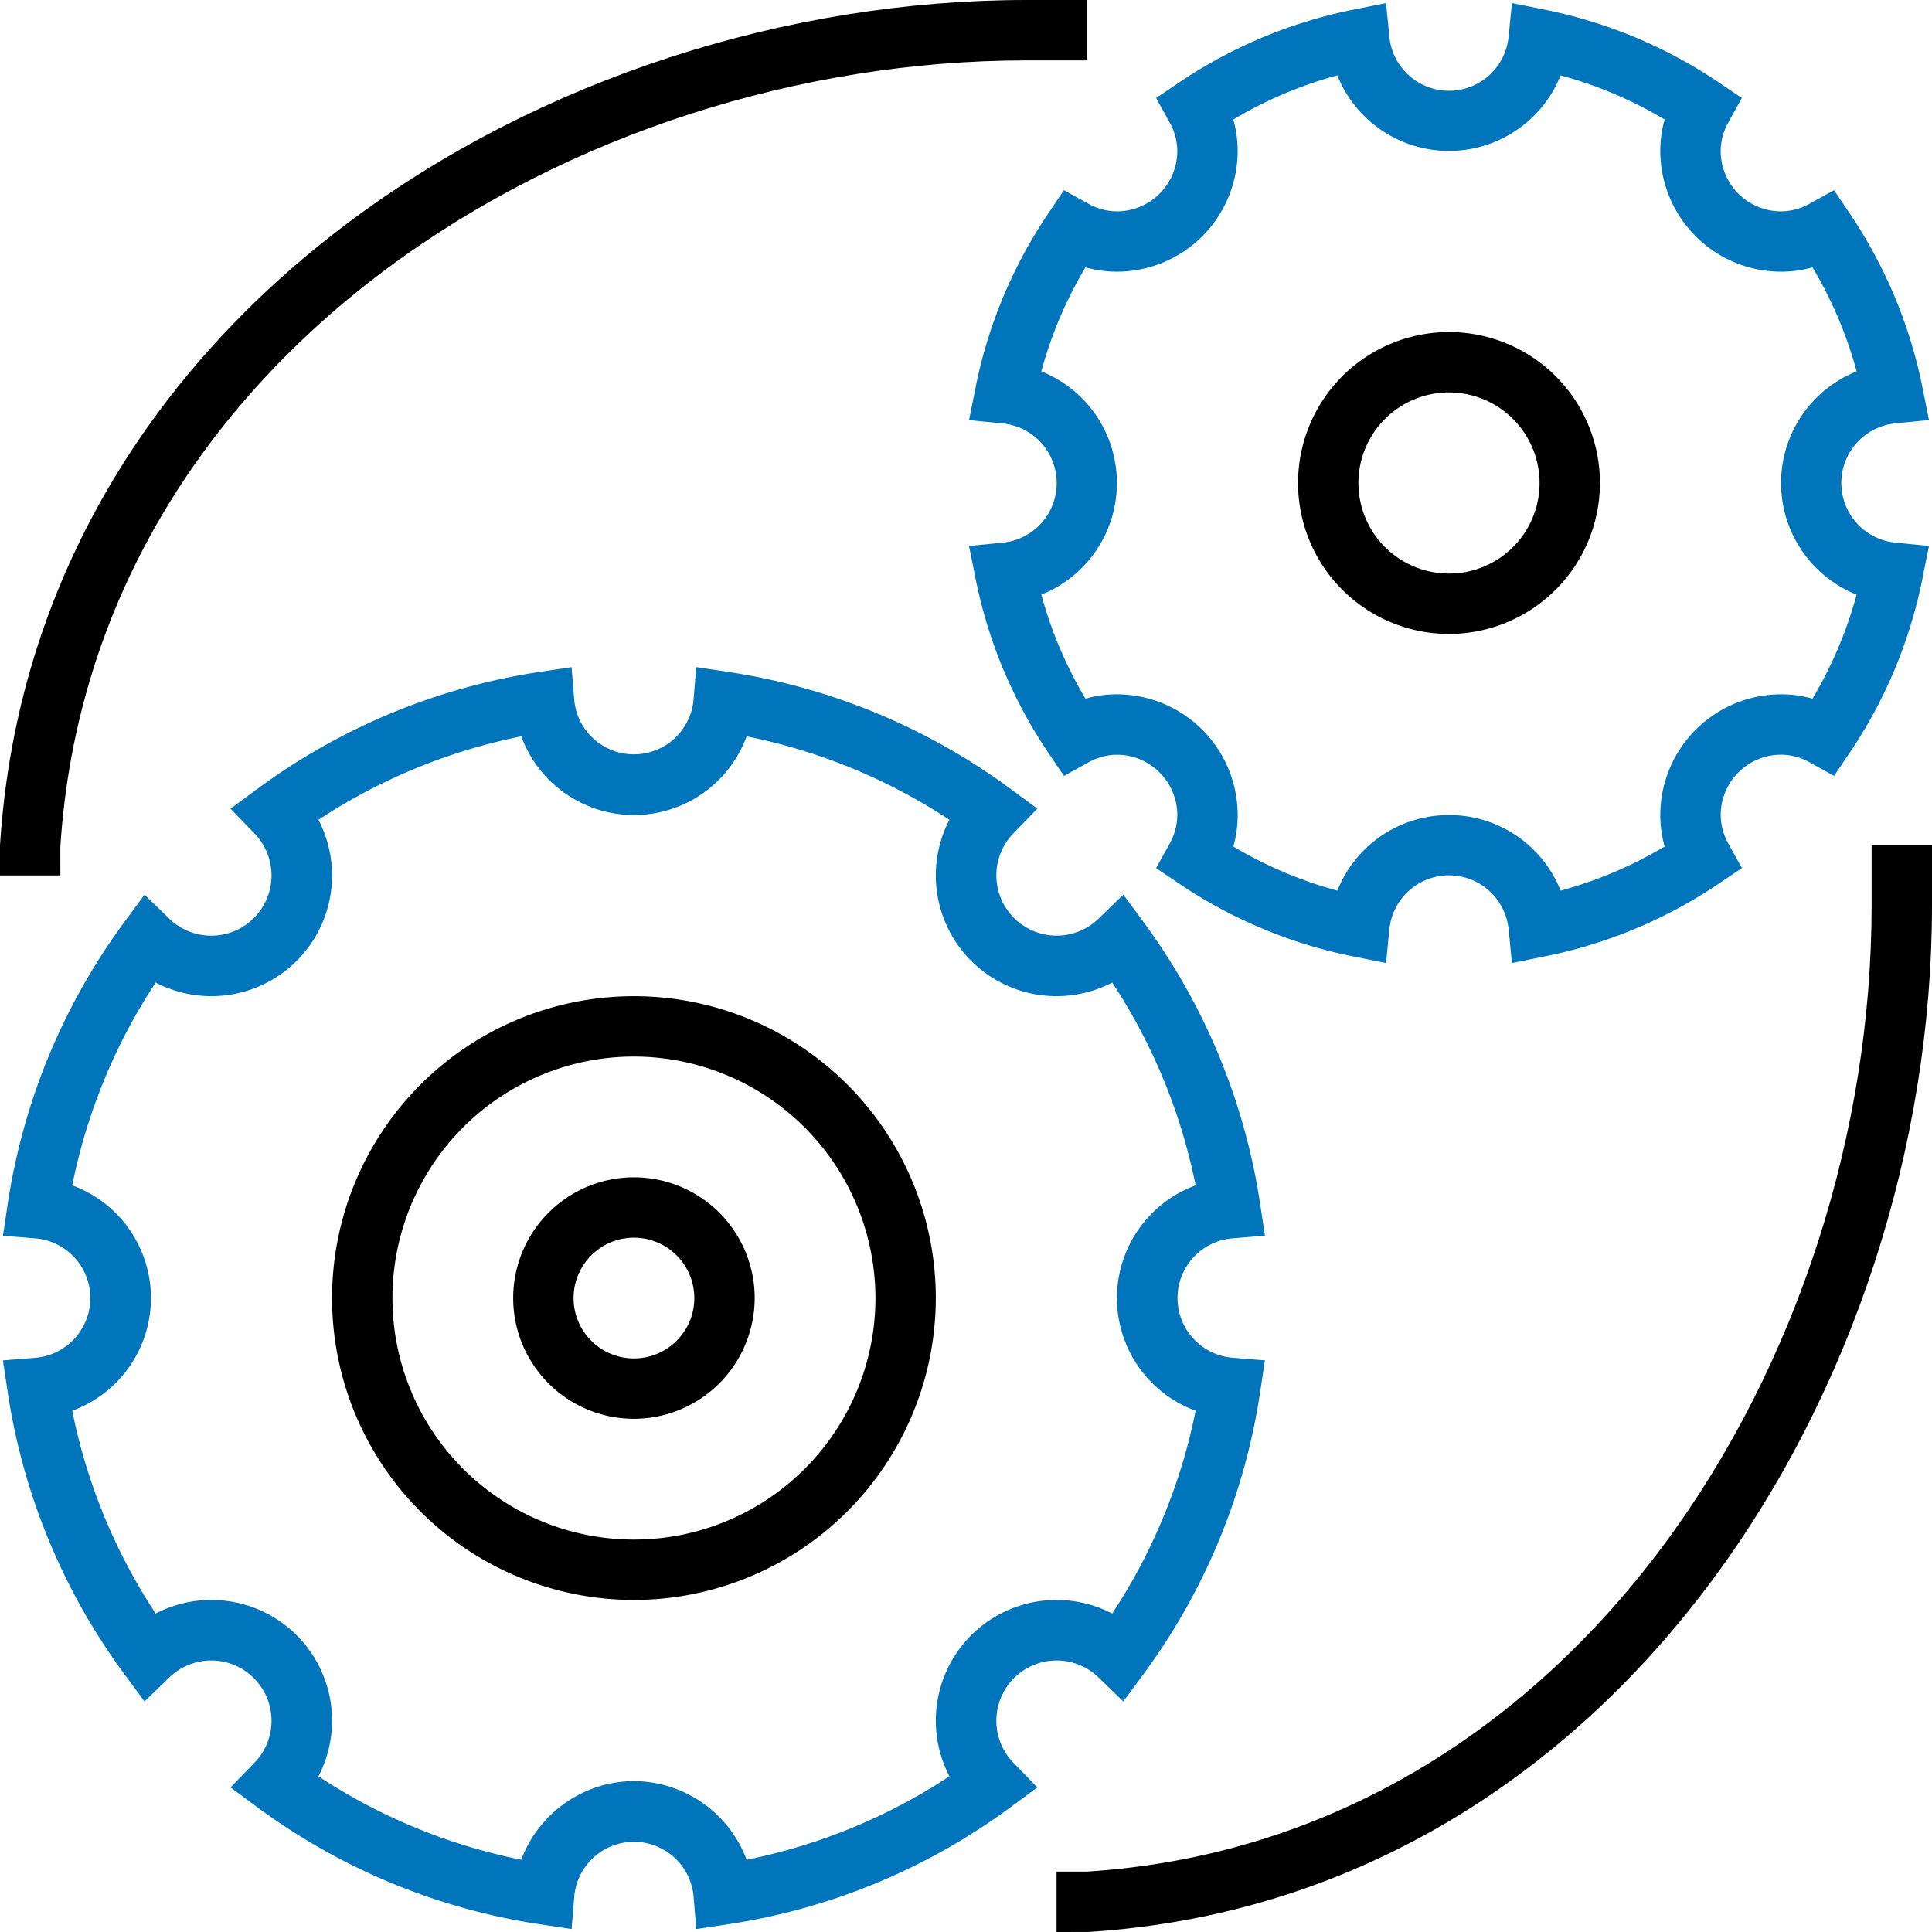 <?xml version="1.0"?>
<svg xmlns="http://www.w3.org/2000/svg" width="100" height="100" viewBox="0 0 200 200">
  <g id="icon-gears" transform="translate(-479 -361)">
    <rect id="Rechteck_929" data-name="Rechteck 929" width="200" height="200" transform="translate(479 361)" fill="none"/>
    <g id="Gruppe_570" data-name="Gruppe 570" transform="translate(479 361)">
      <g id="Gruppe_567" data-name="Gruppe 567" transform="translate(0.306 0.309)">
        <g id="Gruppe_563" data-name="Gruppe 563" transform="translate(0 68.747)">
          <g id="Gruppe_560" data-name="Gruppe 560">
            <path id="Pfad_3940" data-name="Pfad 3940" d="M550.87,513.736l-.275-3.331a6.2,6.2,0,0,0-12.359,0l-.272,3.331-3.3-.494A65.624,65.624,0,0,1,505.532,501.2l-2.878-2.122,2.491-2.569a6.239,6.239,0,0,0-8.822-8.822l-2.569,2.491-2.122-2.878a65.624,65.624,0,0,1-12.041-29.128l-.494-3.3,3.331-.272a6.2,6.2,0,0,0,0-12.362l-3.331-.272.494-3.3a65.624,65.624,0,0,1,12.041-29.128l2.122-2.878,2.569,2.491a6.239,6.239,0,0,0,8.822-8.822l-2.491-2.569,2.878-2.122a65.622,65.622,0,0,1,29.128-12.041l3.3-.494.272,3.331a6.2,6.2,0,0,0,12.359,0l.275-3.331,3.3.494A65.623,65.623,0,0,1,583.3,395.633l2.878,2.122-2.491,2.569a6.239,6.239,0,0,0,8.822,8.822l2.569-2.491,2.122,2.878a65.621,65.621,0,0,1,12.041,29.128l.494,3.3-3.331.272a6.2,6.2,0,0,0,0,12.362l3.331.272-.494,3.3A65.621,65.621,0,0,1,597.2,487.3l-2.122,2.878-2.569-2.491a6.239,6.239,0,0,0-8.822,8.822l2.491,2.569L583.3,501.2a65.625,65.625,0,0,1-29.128,12.041Zm-6.453-15.319a12.545,12.545,0,0,1,11.666,8.147,59.374,59.374,0,0,0,20.994-8.638,12.495,12.495,0,0,1,16.85-16.85,59.372,59.372,0,0,0,8.637-20.994,12.426,12.426,0,0,1,0-23.331,59.37,59.37,0,0,0-8.637-20.994,12.495,12.495,0,0,1-16.85-16.85,59.37,59.37,0,0,0-20.994-8.638,12.426,12.426,0,0,1-23.331,0,59.372,59.372,0,0,0-20.994,8.638,12.495,12.495,0,0,1-16.85,16.85,59.314,59.314,0,0,0-8.637,20.994,12.426,12.426,0,0,1,0,23.331,59.316,59.316,0,0,0,8.637,20.994,12.495,12.495,0,0,1,16.85,16.85,59.375,59.375,0,0,0,20.994,8.638A12.542,12.542,0,0,1,544.417,498.417Z" transform="translate(-479.098 -383.098)" fill="#0075bc"/>
          </g>
          <g id="Gruppe_561" data-name="Gruppe 561" transform="translate(34.069 34.069)">
            <path id="Pfad_3941" data-name="Pfad 3941" d="M521.25,456.5a31.25,31.25,0,1,1,31.25-31.25A31.285,31.285,0,0,1,521.25,456.5Zm0-56.25a25,25,0,1,0,25,25A25.029,25.029,0,0,0,521.25,400.25Z" transform="translate(-490 -394)"/>
          </g>
          <g id="Gruppe_562" data-name="Gruppe 562" transform="translate(52.819 52.819)">
            <path id="Pfad_3942" data-name="Pfad 3942" d="M508.5,425A12.5,12.5,0,1,1,521,412.5,12.513,12.513,0,0,1,508.5,425Zm0-18.75a6.25,6.25,0,1,0,6.25,6.25A6.256,6.256,0,0,0,508.5,406.25Z" transform="translate(-496 -400)"/>
          </g>
        </g>
        <g id="Gruppe_566" data-name="Gruppe 566" transform="translate(100.003)">
          <g id="Gruppe_564" data-name="Gruppe 564">
            <path id="Pfad_3943" data-name="Pfad 3943" d="M567.305,460.48l-.341-3.431a6.2,6.2,0,0,0-12.35,0l-.341,3.431-3.384-.678a49.573,49.573,0,0,1-18.047-7.547l-2.372-1.6,1.384-2.5a6.108,6.108,0,0,0,.809-2.984,6.258,6.258,0,0,0-6.25-6.25,6.108,6.108,0,0,0-2.984.809l-2.5,1.384-1.6-2.372a49.567,49.567,0,0,1-7.547-18.047l-.678-3.384,3.431-.341a6.2,6.2,0,0,0,0-12.35l-3.431-.341.678-3.384a49.567,49.567,0,0,1,7.547-18.047l1.6-2.372,2.5,1.384a6.107,6.107,0,0,0,2.984.809,6.258,6.258,0,0,0,6.25-6.25,6.107,6.107,0,0,0-.809-2.984l-1.384-2.5,2.372-1.6a49.571,49.571,0,0,1,18.047-7.547l3.384-.678.341,3.431a6.2,6.2,0,0,0,12.35,0l.341-3.431,3.384.678a49.572,49.572,0,0,1,18.047,7.547l2.372,1.6-1.385,2.5a6.107,6.107,0,0,0-.809,2.984,6.256,6.256,0,0,0,6.25,6.25,6.117,6.117,0,0,0,2.984-.809l2.5-1.384,1.6,2.372A49.573,49.573,0,0,1,609.8,400.89l.678,3.384-3.431.341a6.2,6.2,0,0,0,0,12.35l3.431.341-.678,3.384a49.573,49.573,0,0,1-7.547,18.047l-1.6,2.372-2.5-1.384a6.117,6.117,0,0,0-2.984-.809,6.256,6.256,0,0,0-6.25,6.25,6.107,6.107,0,0,0,.809,2.984l1.385,2.5-2.372,1.6A49.574,49.574,0,0,1,570.69,459.8Zm-6.516-15.316a12.414,12.414,0,0,1,11.556,7.825,43.117,43.117,0,0,0,10.769-4.569,11.955,11.955,0,0,1-.45-3.256,12.513,12.513,0,0,1,12.5-12.5,11.953,11.953,0,0,1,3.256.45,43.064,43.064,0,0,0,4.569-10.769,12.446,12.446,0,0,1,0-23.112,43.064,43.064,0,0,0-4.569-10.769,11.951,11.951,0,0,1-3.256.45,12.513,12.513,0,0,1-12.5-12.5,11.955,11.955,0,0,1,.45-3.256,43.115,43.115,0,0,0-10.769-4.569,12.446,12.446,0,0,1-23.113,0,43.068,43.068,0,0,0-10.769,4.569,11.953,11.953,0,0,1,.45,3.256,12.513,12.513,0,0,1-12.5,12.5,11.934,11.934,0,0,1-3.256-.45,43.071,43.071,0,0,0-4.569,10.769,12.446,12.446,0,0,1,0,23.112,43.071,43.071,0,0,0,4.569,10.769,11.935,11.935,0,0,1,3.256-.45,12.513,12.513,0,0,1,12.5,12.5,11.953,11.953,0,0,1-.45,3.256,43.069,43.069,0,0,0,10.769,4.569A12.414,12.414,0,0,1,560.79,445.165Z" transform="translate(-511.099 -361.099)" fill="#0075bc"/>
          </g>
          <g id="Gruppe_565" data-name="Gruppe 565" transform="translate(34.066 34.066)">
            <path id="Pfad_3944" data-name="Pfad 3944" d="M537.625,403.25a15.625,15.625,0,1,1,15.625-15.625A15.643,15.643,0,0,1,537.625,403.25Zm0-25A9.375,9.375,0,1,0,547,387.625,9.387,9.387,0,0,0,537.625,378.25Z" transform="translate(-522 -372)"/>
          </g>
        </g>
      </g>
      <g id="Gruppe_568" data-name="Gruppe 568">
        <path id="Pfad_3945" data-name="Pfad 3945" d="M485.25,451.625H479V448.5c3.487-54.847,56.759-87.5,106.25-87.5h6.25v6.25h-6.25c-46.609,0-96.759,30.466-100.006,81.45Z" transform="translate(-479 -361)"/>
      </g>
      <g id="Gruppe_569" data-name="Gruppe 569" transform="translate(109.375 87.5)">
        <path id="Pfad_3946" data-name="Pfad 3946" d="M514,501.5v-6.25h3.125c50.784-3.241,81.25-53.391,81.25-100V389h6.25v6.25c0,49.491-32.653,102.763-87.3,106.244Z" transform="translate(-514 -389)"/>
      </g>
    </g>
  </g>
</svg>
